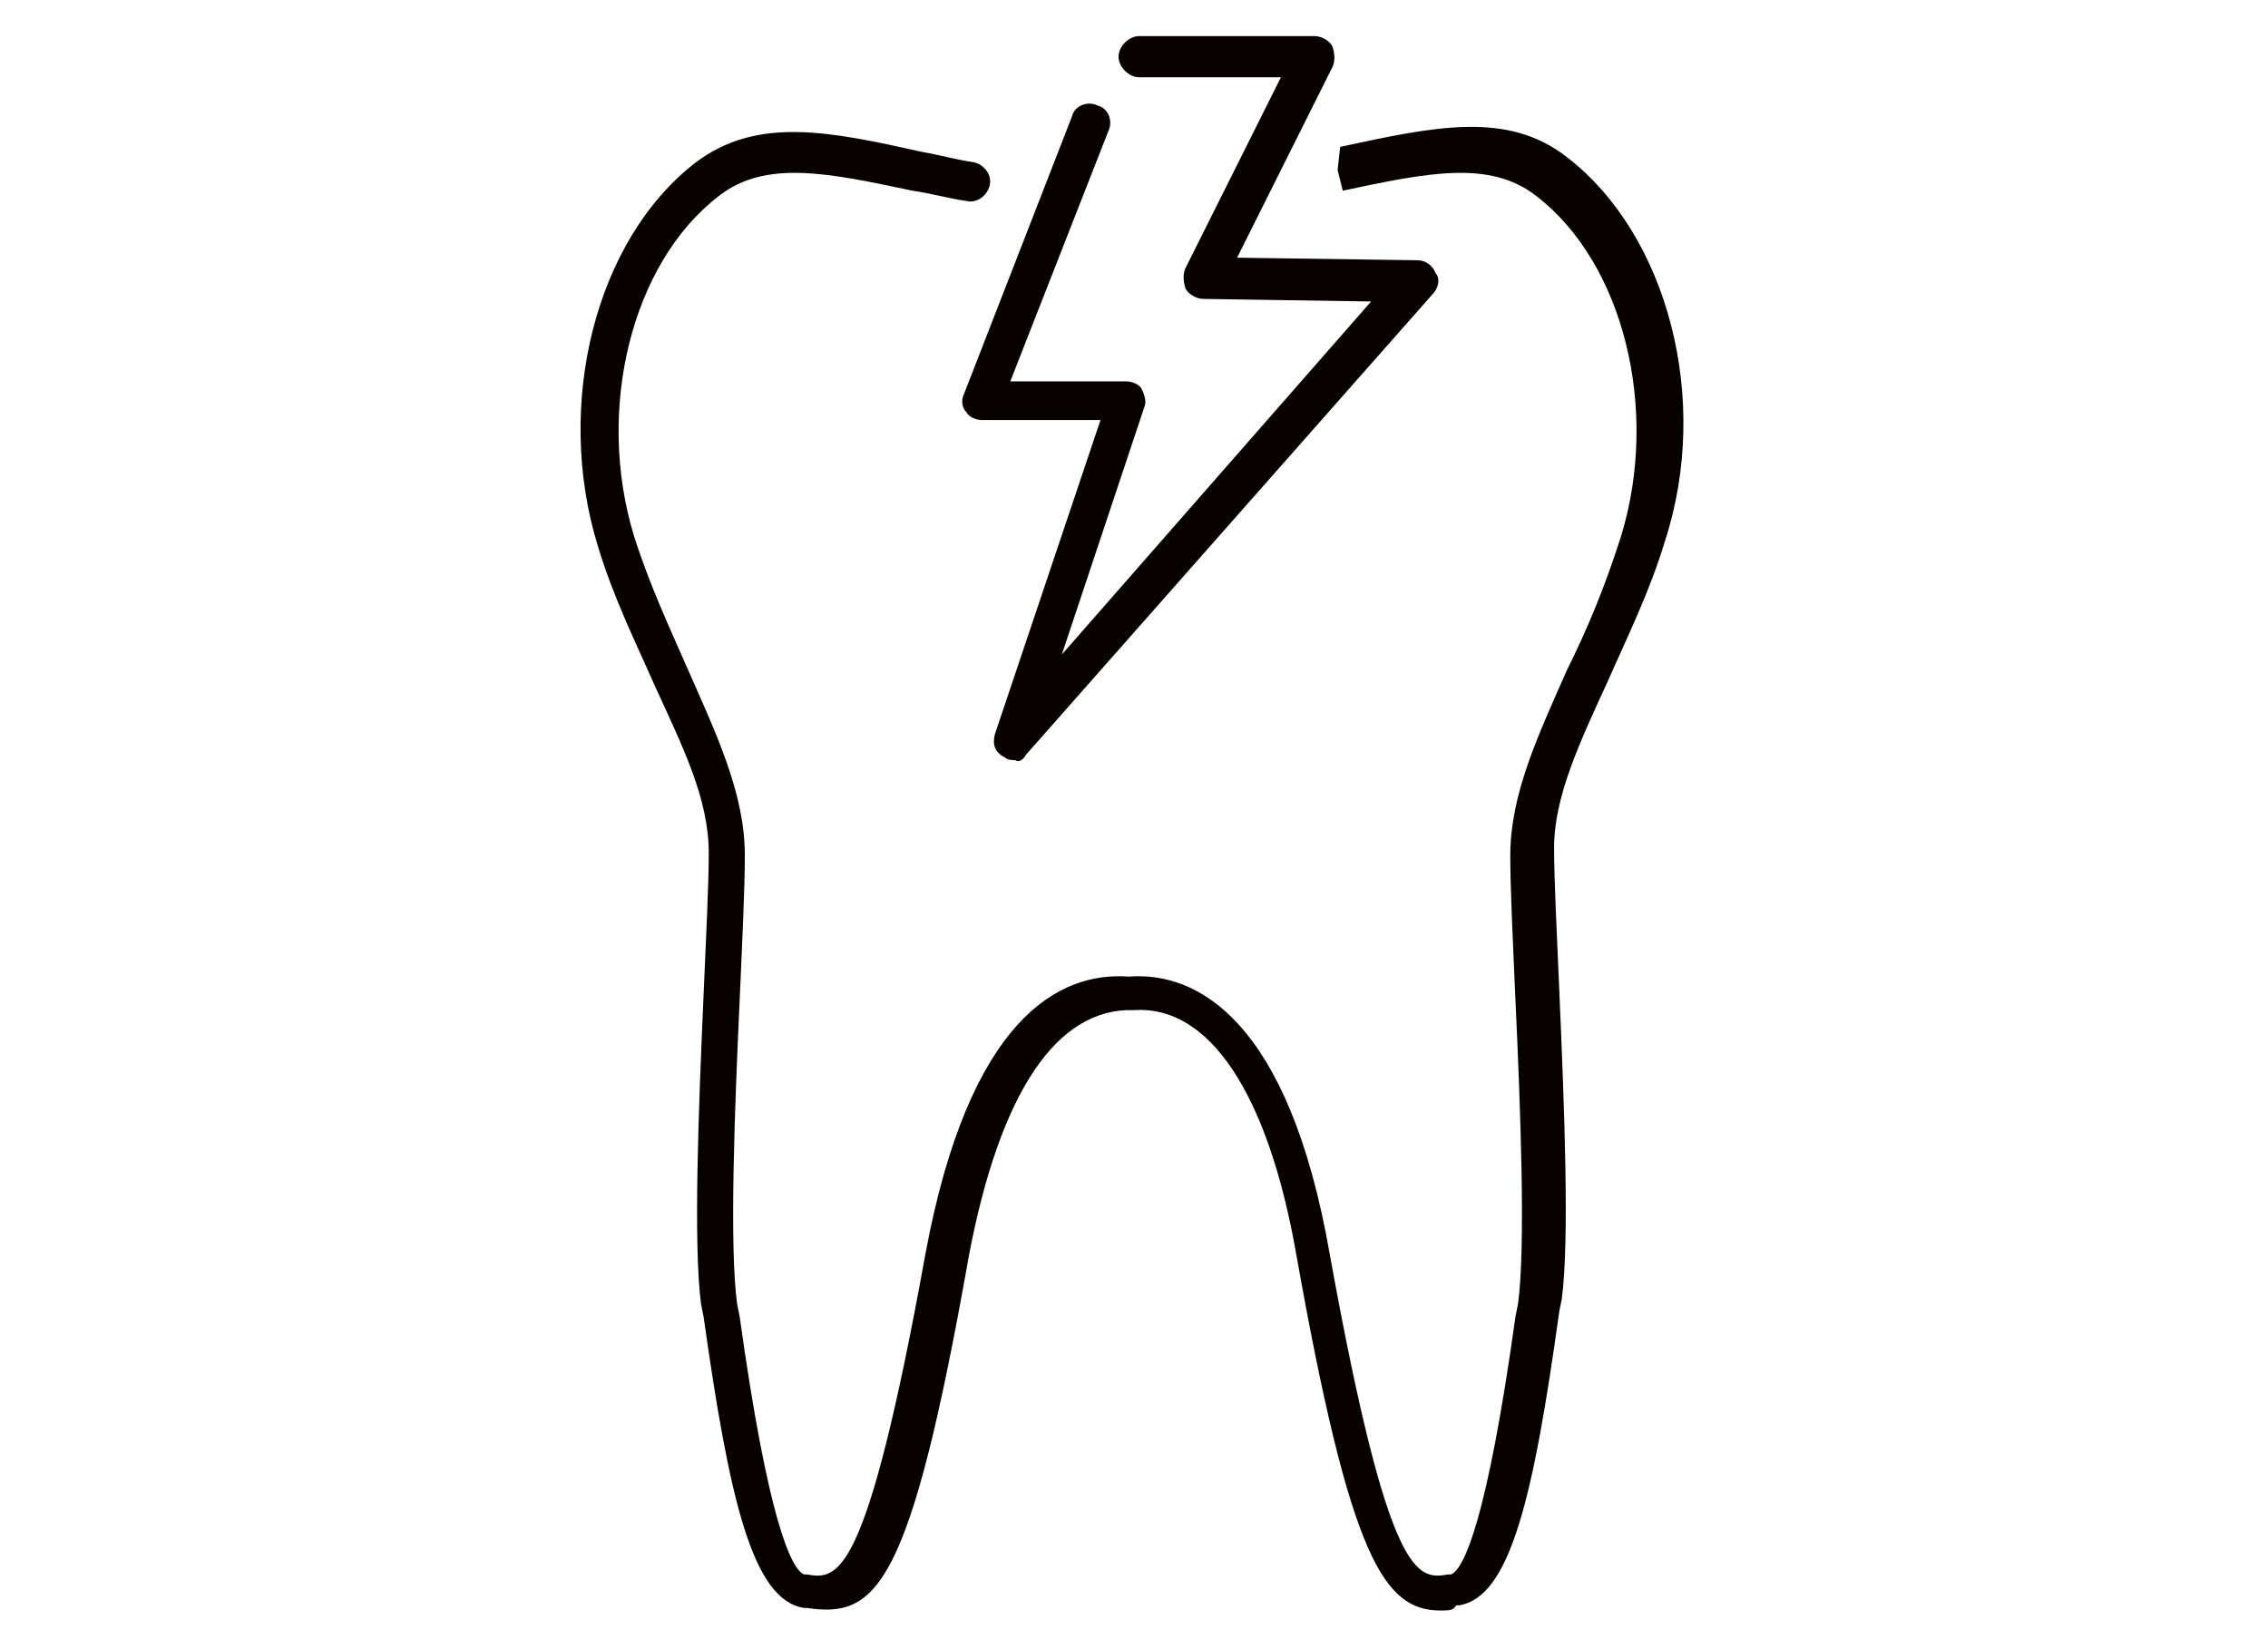 <?xml version="1.0" encoding="UTF-8"?>
<!-- Generator: Adobe Illustrator 27.6.1, SVG Export Plug-In . SVG Version: 6.00 Build 0)  -->
<svg xmlns="http://www.w3.org/2000/svg" xmlns:xlink="http://www.w3.org/1999/xlink" version="1.1" id="Layer_1" x="0px" y="0px" viewBox="0 0 88 64" style="enable-background:new 0 0 88 64;" xml:space="preserve">
<style type="text/css">
	.st0{fill:#070101;}
</style>
<path class="st0" d="M55.9,62.5c-2.2,0-3.5-2-5.6-13.8c-1.1-6.3-3.4-9.7-6.3-9.5c-3-0.1-5.2,3.2-6.4,9.5c-2.3,13-3.6,14.1-6.3,13.7  l-0.1,0c-2-0.3-2.9-4.2-3.9-11.3l-0.1-0.5c-0.3-2.3-0.1-7.5,0.1-12c0.1-2.3,0.2-4.3,0.2-5.5c0-2.1-1-4.1-2.1-6.5  c-0.7-1.6-1.6-3.4-2.2-5.4c-1.7-5.5-0.1-11.9,3.8-14.9c2.4-1.8,5.2-1.2,8.8-0.4c0.6,0.1,1.3,0.3,2,0.4c0.4,0.1,0.7,0.5,0.6,0.9  c-0.1,0.4-0.5,0.7-0.9,0.6c-0.7-0.1-1.4-0.3-2.1-0.4c-3.3-0.7-5.7-1.2-7.5,0.2c-3.4,2.6-4.8,8.3-3.3,13.2c0.6,1.9,1.4,3.6,2.1,5.2  c1.1,2.5,2.2,4.8,2.2,7.2c0,1.3-0.1,3.3-0.2,5.6c-0.2,4.3-0.4,9.6-0.1,11.8l0.1,0.5c1.1,7.9,2,9.8,2.5,10l0.1,0  c1.2,0.2,2.3,0.3,4.6-12.4c1.7-9.2,5.2-11,7.9-10.8c2.6-0.2,6.2,1.6,7.8,10.8c2.3,12.7,3.4,12.6,4.6,12.4l0.1,0  c0.5-0.2,1.4-2.1,2.5-10l0.1-0.5c0.3-2.2,0.1-7.5-0.1-11.8c-0.1-2.3-0.2-4.3-0.2-5.6c0-2.4,1.1-4.7,2.2-7.2c0.8-1.6,1.5-3.3,2.1-5.2  c1.5-4.9,0.1-10.6-3.3-13.2c-1.8-1.4-4.2-0.9-7.5-0.2l-0.2-0.8L52,5.7c3.7-0.8,6.5-1.4,8.8,0.4c3.9,3,5.6,9.4,3.8,14.9  c-0.6,2-1.5,3.8-2.2,5.4c-1.1,2.4-2.1,4.5-2.1,6.5c0,1.2,0.1,3.2,0.2,5.5c0.2,4.6,0.4,9.7,0.1,12l-0.1,0.5c-1,7.2-1.9,11.1-3.9,11.4  l-0.1,0C56.4,62.5,56.2,62.5,55.9,62.5z M39.8,29.3l15.8-17.9c0.2-0.2,0.3-0.6,0.1-0.8c-0.1-0.3-0.4-0.5-0.7-0.5l-7-0.1l3.7-7.4  c0.1-0.2,0.1-0.5,0-0.8c-0.1-0.2-0.4-0.4-0.7-0.4h-6.8c-0.4,0-0.8,0.4-0.8,0.8s0.4,0.8,0.8,0.8h5.5l-3.7,7.4c-0.1,0.2-0.1,0.5,0,0.8  c0.1,0.2,0.4,0.4,0.7,0.4l6.5,0.1l-12,13.7l3.2-9.6c0.1-0.2,0-0.5-0.1-0.7c-0.1-0.2-0.4-0.3-0.6-0.3h-4.5L43,5.1  c0.2-0.4,0-0.9-0.4-1c-0.4-0.2-0.9,0-1,0.4l-4.2,10.8c-0.1,0.2-0.1,0.5,0.1,0.7c0.1,0.2,0.4,0.3,0.6,0.3h4.6l-4.1,12.2  c-0.1,0.4,0,0.7,0.4,0.9c0.1,0.1,0.3,0.1,0.4,0.1C39.5,29.6,39.7,29.5,39.8,29.3z"></path>
</svg>
